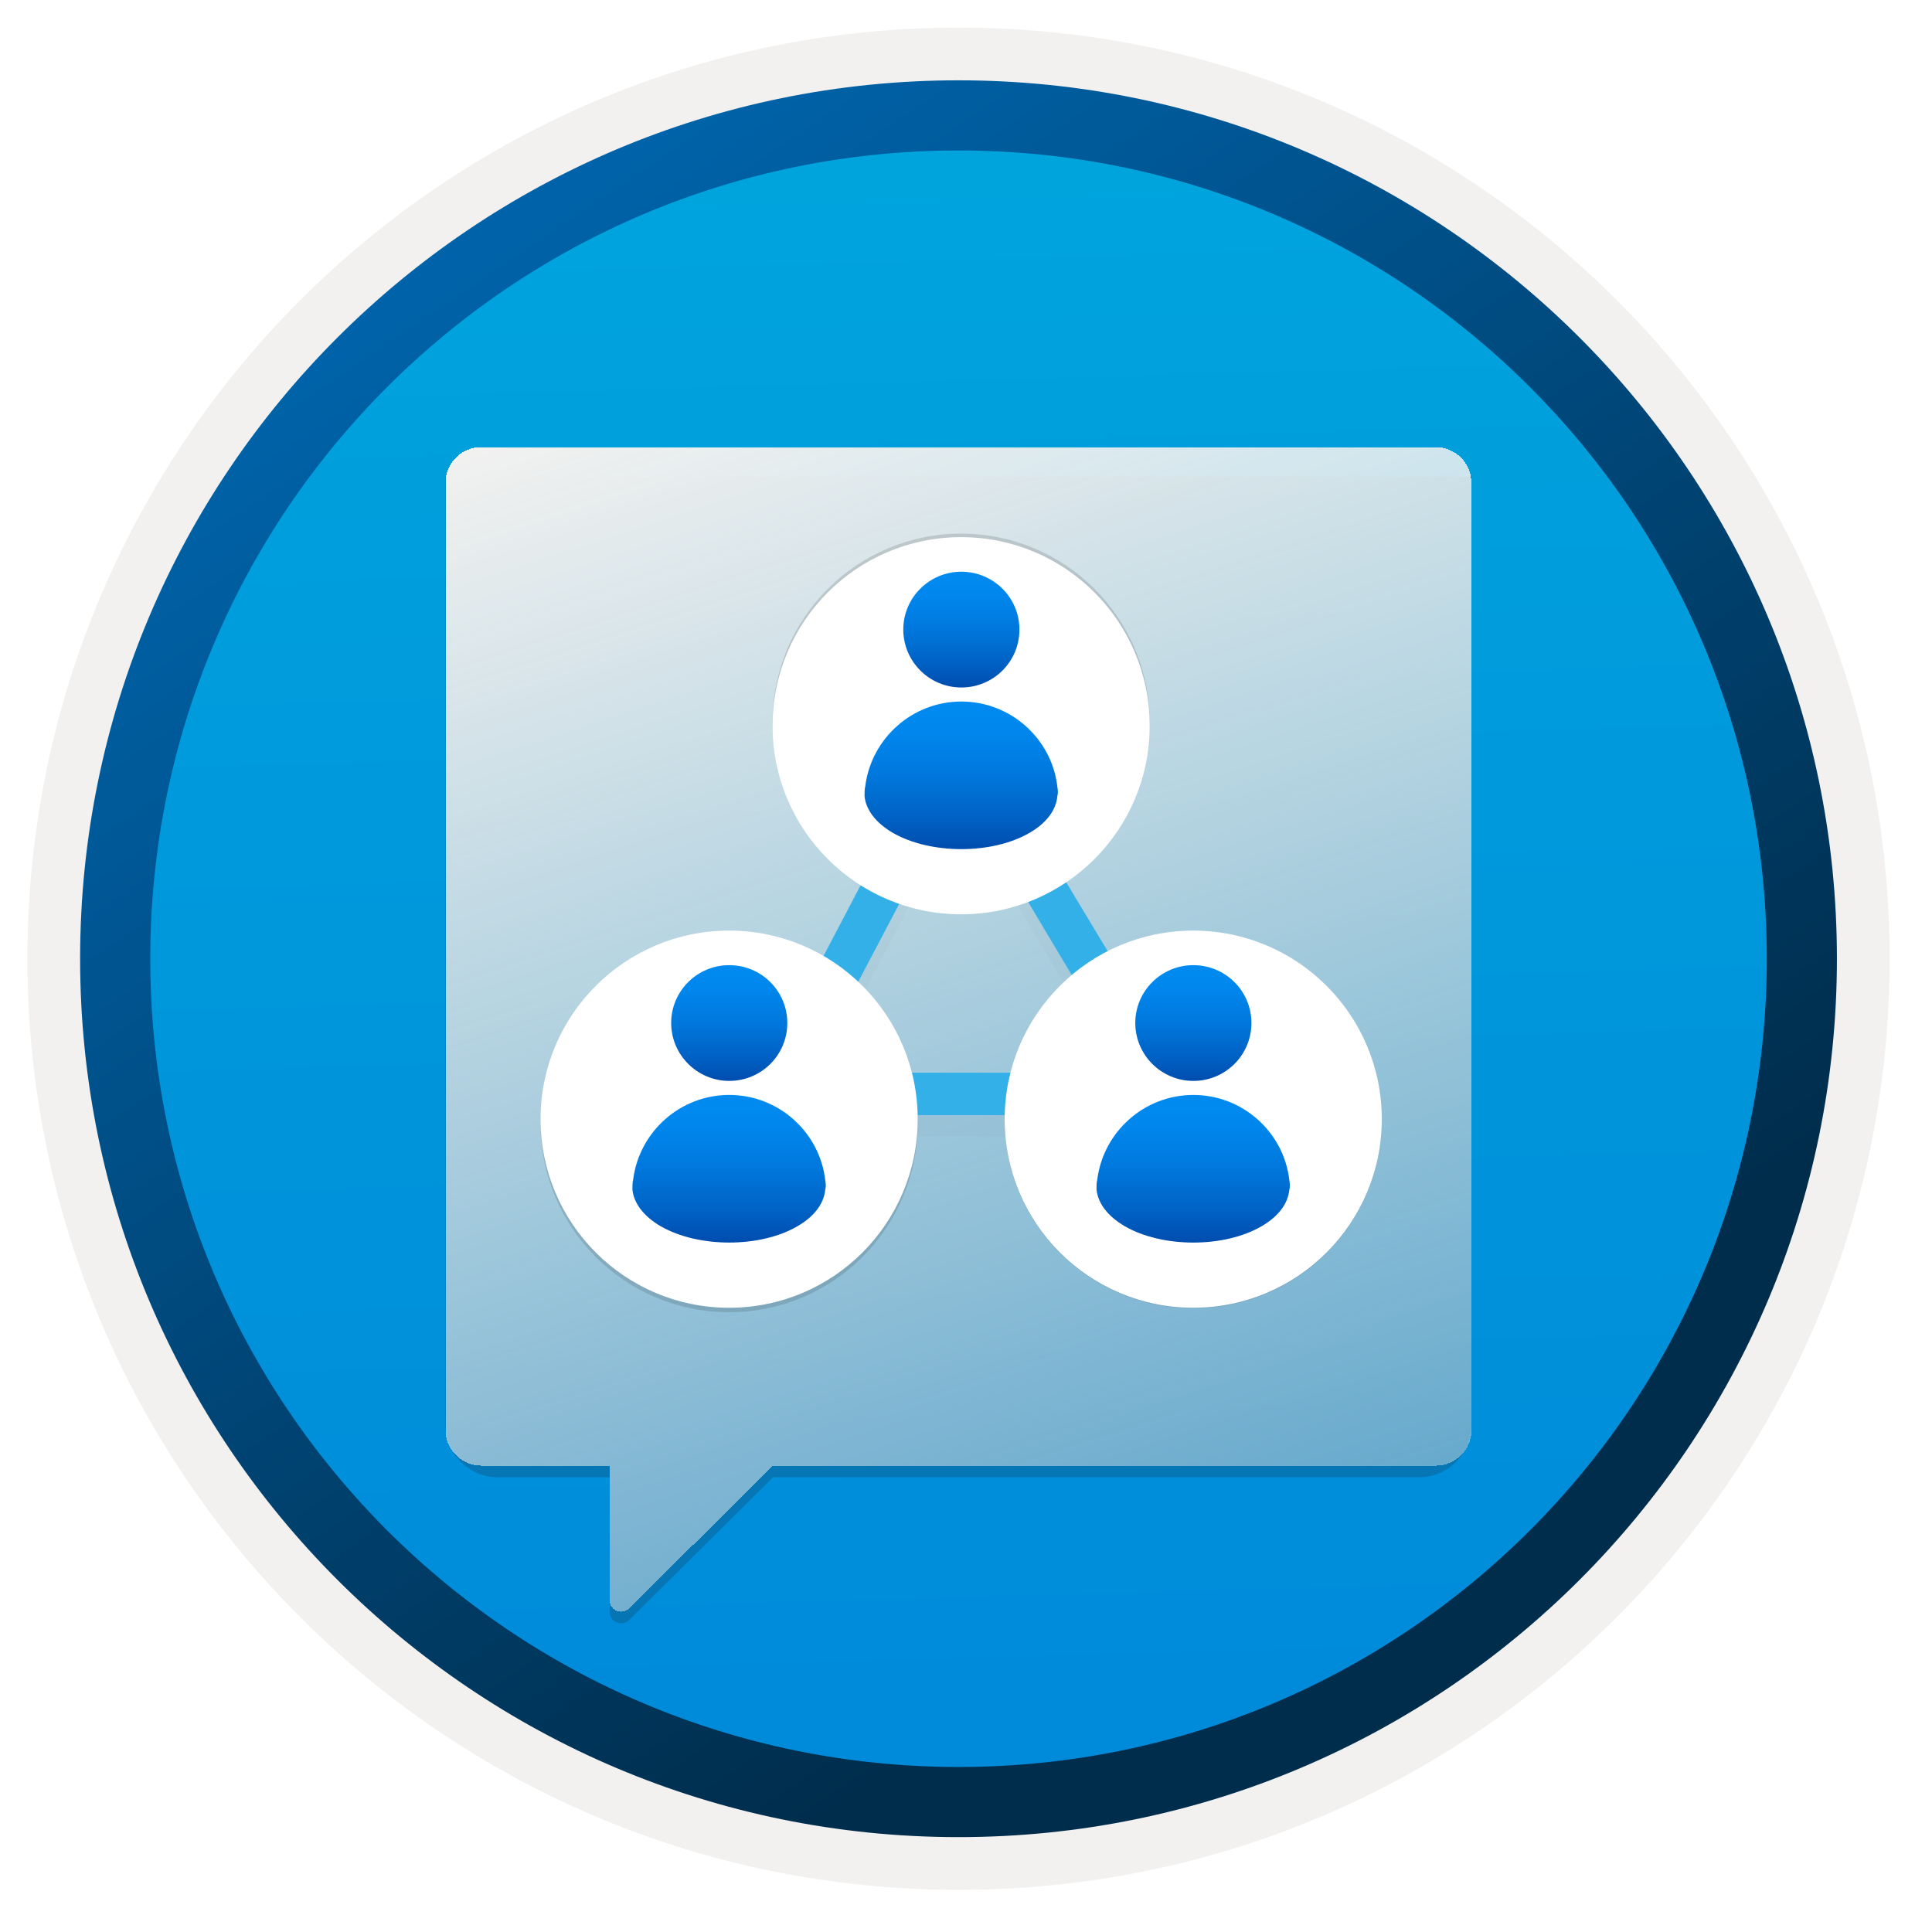 <svg width="103" height="103" viewBox="0 0 103 103" fill="none" xmlns="http://www.w3.org/2000/svg">
<path d="M51.102 97.922C25.252 97.922 4.292 76.972 4.292 51.112C4.292 25.252 25.252 4.302 51.102 4.302C76.951 4.302 97.912 25.262 97.912 51.112C97.912 76.962 76.951 97.922 51.102 97.922Z" fill="url(#paint0_linear_818_26342)"/>
<path fill-rule="evenodd" clip-rule="evenodd" d="M97.002 51.112C97.002 76.462 76.452 97.012 51.102 97.012C25.752 97.012 5.202 76.462 5.202 51.112C5.202 25.762 25.752 5.212 51.102 5.212C76.452 5.212 97.002 25.762 97.002 51.112ZM51.102 1.472C78.522 1.472 100.742 23.692 100.742 51.112C100.742 78.532 78.512 100.752 51.102 100.752C23.682 100.752 1.462 78.522 1.462 51.112C1.462 23.692 23.682 1.472 51.102 1.472Z" fill="#F2F1F0"/>
<path fill-rule="evenodd" clip-rule="evenodd" d="M94.192 51.112C94.192 74.912 74.901 94.202 51.102 94.202C27.302 94.202 8.011 74.912 8.011 51.112C8.011 27.312 27.302 8.022 51.102 8.022C74.901 8.022 94.192 27.312 94.192 51.112ZM51.102 4.282C76.962 4.282 97.931 25.252 97.931 51.112C97.931 76.972 76.962 97.942 51.102 97.942C25.241 97.942 4.271 76.972 4.271 51.112C4.271 25.252 25.232 4.282 51.102 4.282Z" fill="url(#paint1_linear_818_26342)"/>
<path opacity="0.2" d="M78.442 25.407H23.752V75.967C23.752 77.507 25.002 78.757 26.541 78.757H32.502V85.937C32.502 86.477 33.151 86.747 33.541 86.367L41.212 78.757H75.651C77.192 78.757 78.442 77.507 78.442 75.967V25.407Z" fill="#1F1D21"/>
<g filter="url(#filter0_d_818_26342)">
<path d="M78.442 24.587V23.737C78.442 22.687 77.591 21.837 76.541 21.837H25.651C24.602 21.837 23.752 22.687 23.752 23.737V24.677V25.537V74.237C23.752 75.287 24.602 76.137 25.651 76.137H32.502V83.317C32.502 83.857 33.151 84.127 33.541 83.747L41.212 76.137H76.552C77.602 76.137 78.451 75.287 78.451 74.237V24.677C78.451 24.647 78.442 24.617 78.442 24.587Z" fill="url(#paint2_linear_818_26342)" shape-rendering="crispEdges"/>
</g>
<g opacity="0.15">
<path opacity="0.15" d="M37.968 59.457C37.968 61.222 39.404 62.658 41.168 62.658C42.932 62.658 44.369 61.222 44.369 59.457C44.369 58.696 44.09 58.021 43.657 57.458L49.401 46.538C48.69 46.272 48.089 45.882 47.544 45.356C46.498 44.353 45.836 42.935 45.836 41.369C45.836 38.33 48.312 35.841 51.364 35.841C54.416 35.841 56.892 38.317 56.892 41.369C56.892 41.833 56.818 42.291 56.7 42.725L58.786 43.554C58.984 42.849 59.151 42.137 59.151 41.369C59.151 37.079 55.654 33.581 51.364 33.581C47.074 33.581 43.576 37.079 43.576 41.369C43.576 43.771 44.703 45.894 46.399 47.337L41.682 56.325C41.509 56.294 41.342 56.276 41.15 56.276C39.41 56.276 37.968 57.693 37.968 59.457Z" fill="#1F1D20"/>
<path opacity="0.15" d="M61.318 62.664C63.082 62.664 64.518 61.228 64.518 59.464C64.518 57.7 63.082 56.264 61.318 56.264C59.962 56.264 58.792 57.124 58.334 58.325H46.566C46.641 58.69 46.69 59.062 46.69 59.452C46.69 59.842 46.641 60.213 46.566 60.578C46.04 63.092 43.824 64.98 41.15 64.98C38.11 64.98 35.622 62.503 35.622 59.452C35.622 57.099 37.12 55.075 39.212 54.282L38.556 52.159C35.547 53.224 33.374 56.084 33.374 59.452C33.374 63.742 36.872 67.239 41.162 67.239C45.062 67.239 48.281 64.329 48.844 60.578H58.34C58.792 61.804 59.95 62.664 61.318 62.664Z" fill="#1F1D20"/>
<path opacity="0.15" d="M61.324 51.669C60.569 51.669 59.876 51.811 59.188 52.01C59.17 52.01 59.17 52.01 59.157 52.01V52.028V52.01L53.914 43.3C54.323 42.767 54.583 42.099 54.583 41.362C54.583 39.598 53.147 38.162 51.382 38.162C49.618 38.162 48.182 39.598 48.182 41.362C48.182 43.126 49.618 44.562 51.382 44.562C51.58 44.562 51.791 44.544 51.995 44.494L58.217 54.919C58.854 54.498 59.653 54.139 60.439 53.997C60.736 53.947 61.027 53.922 61.324 53.922C64.364 53.922 66.852 56.398 66.852 59.45C66.852 62.49 64.376 64.978 61.324 64.978C59.931 64.978 58.675 64.465 57.703 63.604L56.112 65.195C57.486 66.464 59.312 67.244 61.324 67.244C65.614 67.244 69.112 63.746 69.112 59.456C69.105 55.167 65.608 51.669 61.324 51.669Z" fill="#1F1D20"/>
</g>
<path d="M37.968 58.327C37.968 60.092 39.404 61.528 41.168 61.528C42.932 61.528 44.369 60.092 44.369 58.327C44.369 57.566 44.09 56.891 43.657 56.328L49.401 45.408C48.69 45.142 48.089 44.752 47.544 44.226C46.498 43.223 45.836 41.805 45.836 40.239C45.836 37.2 48.312 34.711 51.364 34.711C54.416 34.711 56.892 37.187 56.892 40.239C56.892 40.703 56.818 41.161 56.7 41.595L58.786 42.424C58.984 41.718 59.151 41.007 59.151 40.239C59.151 35.949 55.654 32.452 51.364 32.452C47.074 32.452 43.583 35.949 43.583 40.233C43.583 42.635 44.709 44.758 46.405 46.2L41.688 55.189C41.515 55.158 41.348 55.139 41.156 55.139C39.41 55.139 37.968 56.563 37.968 58.327Z" fill="#32B0E7"/>
<path d="M61.318 61.528C63.082 61.528 64.519 60.092 64.519 58.328C64.519 56.563 63.082 55.127 61.318 55.127C59.962 55.127 58.792 55.987 58.334 57.188H46.566C46.641 57.554 46.69 57.925 46.69 58.315C46.69 58.705 46.641 59.077 46.566 59.442C46.04 61.955 43.824 63.843 41.15 63.843C38.11 63.843 35.622 61.367 35.622 58.315C35.622 55.963 37.12 53.938 39.212 53.146L38.556 51.023C35.541 52.1 33.368 54.96 33.368 58.321C33.368 62.611 36.866 66.109 41.156 66.109C45.056 66.109 48.275 63.199 48.838 59.448H58.334C58.792 60.667 59.95 61.528 61.318 61.528Z" fill="#32B0E7"/>
<path d="M61.324 50.541C60.569 50.541 59.876 50.683 59.188 50.882C59.17 50.882 59.17 50.882 59.157 50.882V50.9V50.882L53.914 42.172C54.323 41.639 54.583 40.971 54.583 40.234C54.583 38.47 53.147 37.034 51.382 37.034C49.618 37.034 48.182 38.47 48.182 40.234C48.182 41.998 49.618 43.434 51.382 43.434C51.58 43.434 51.791 43.416 51.995 43.366L58.217 53.791C58.854 53.37 59.653 53.011 60.439 52.869C60.736 52.819 61.027 52.794 61.324 52.794C64.364 52.794 66.852 55.27 66.852 58.322C66.852 61.362 64.376 63.85 61.324 63.85C59.931 63.85 58.675 63.337 57.703 62.476L56.112 64.067C57.486 65.336 59.312 66.116 61.324 66.116C65.614 66.116 69.112 62.618 69.112 58.329C69.105 54.039 65.608 50.541 61.324 50.541Z" fill="#32B0E7"/>
<path opacity="0.15" d="M51.24 48.555C56.792 48.555 61.293 44.054 61.293 38.502C61.293 32.95 56.792 28.449 51.24 28.449C45.688 28.449 41.187 32.95 41.187 38.502C41.187 44.054 45.688 48.555 51.24 48.555Z" fill="#1F1D20"/>
<g filter="url(#filter1_d_818_26342)">
<path d="M51.24 47.744C56.792 47.744 61.293 43.243 61.293 37.691C61.293 32.138 56.792 27.637 51.24 27.637C45.688 27.637 41.187 32.138 41.187 37.691C41.187 43.243 45.688 47.744 51.24 47.744Z" fill="white"/>
</g>
<path d="M56.372 41.956C56.087 39.406 53.902 37.4 51.252 37.4C48.628 37.4 46.461 39.369 46.133 41.895C46.09 42.062 46.09 42.266 46.09 42.433C46.158 43.151 46.659 43.851 47.6 44.402C49.612 45.559 52.899 45.559 54.886 44.402C55.827 43.857 56.31 43.157 56.372 42.433C56.415 42.285 56.397 42.111 56.372 41.956Z" fill="url(#paint3_linear_818_26342)"/>
<path d="M51.252 36.652C52.967 36.652 54.348 35.272 54.348 33.569C54.354 31.861 52.961 30.48 51.252 30.48C49.544 30.48 48.157 31.861 48.157 33.563C48.157 35.265 49.544 36.652 51.252 36.652Z" fill="url(#paint4_linear_818_26342)"/>
<path opacity="0.15" d="M38.872 69.957C44.424 69.957 48.925 65.456 48.925 59.904C48.925 54.351 44.424 49.85 38.872 49.85C33.319 49.85 28.818 54.351 28.818 59.904C28.818 65.456 33.319 69.957 38.872 69.957Z" fill="#1F1D20"/>
<g filter="url(#filter2_d_818_26342)">
<path d="M38.872 68.72C44.424 68.72 48.925 64.219 48.925 58.666C48.925 53.114 44.424 48.613 38.872 48.613C33.319 48.613 28.818 53.114 28.818 58.666C28.818 64.219 33.319 68.72 38.872 68.72Z" fill="white"/>
</g>
<path d="M43.997 62.931C43.712 60.38 41.527 58.374 38.878 58.374C36.253 58.374 34.086 60.343 33.758 62.869C33.715 63.036 33.715 63.24 33.715 63.407C33.783 64.125 34.284 64.825 35.225 65.376C37.237 66.533 40.524 66.533 42.511 65.376C43.452 64.831 43.935 64.132 43.997 63.407C44.047 63.265 44.022 63.085 43.997 62.931Z" fill="url(#paint5_linear_818_26342)"/>
<path d="M38.878 57.626C40.592 57.626 41.973 56.246 41.973 54.544C41.979 52.835 40.586 51.455 38.878 51.455C37.169 51.455 35.782 52.835 35.782 54.537C35.782 56.24 37.175 57.626 38.878 57.626Z" fill="url(#paint6_linear_818_26342)"/>
<path opacity="0.15" d="M63.614 69.748C69.167 69.748 73.668 65.247 73.668 59.695C73.668 54.143 69.167 49.642 63.614 49.642C58.062 49.642 53.561 54.143 53.561 59.695C53.561 65.247 58.062 69.748 63.614 69.748Z" fill="#1F1D20"/>
<g filter="url(#filter3_d_818_26342)">
<path d="M63.614 68.72C69.167 68.72 73.668 64.219 73.668 58.666C73.668 53.114 69.167 48.613 63.614 48.613C58.062 48.613 53.561 53.114 53.561 58.666C53.561 64.219 58.062 68.72 63.614 68.72Z" fill="white"/>
</g>
<path d="M68.74 62.931C68.455 60.38 66.27 58.375 63.62 58.375C60.996 58.375 58.829 60.343 58.501 62.869C58.458 63.036 58.458 63.24 58.458 63.407C58.526 64.126 59.027 64.825 59.968 65.376C61.98 66.534 65.267 66.534 67.254 65.376C68.195 64.831 68.678 64.132 68.74 63.407C68.79 63.265 68.765 63.086 68.74 62.931Z" fill="url(#paint7_linear_818_26342)"/>
<path d="M63.621 57.626C65.335 57.626 66.716 56.246 66.716 54.544C66.722 52.835 65.329 51.455 63.621 51.455C61.912 51.455 60.525 52.835 60.525 54.537C60.525 56.24 61.912 57.626 63.621 57.626Z" fill="url(#paint8_linear_818_26342)"/>
<defs>
<filter id="filter0_d_818_26342" x="19.752" y="19.837" width="62.7" height="70.088" filterUnits="userSpaceOnUse" color-interpolation-filters="sRGB">
<feFlood flood-opacity="0" result="BackgroundImageFix"/>
<feColorMatrix in="SourceAlpha" type="matrix" values="0 0 0 0 0 0 0 0 0 0 0 0 0 0 0 0 0 0 127 0" result="hardAlpha"/>
<feOffset dy="2"/>
<feGaussianBlur stdDeviation="2"/>
<feComposite in2="hardAlpha" operator="out"/>
<feColorMatrix type="matrix" values="0 0 0 0 0 0 0 0 0 0 0 0 0 0 0 0 0 0 0.25 0"/>
<feBlend mode="normal" in2="BackgroundImageFix" result="effect1_dropShadow_818_26342"/>
<feBlend mode="normal" in="SourceGraphic" in2="effect1_dropShadow_818_26342" result="shape"/>
</filter>
<filter id="filter1_d_818_26342" x="37.187" y="24.637" width="28.106" height="28.106" filterUnits="userSpaceOnUse" color-interpolation-filters="sRGB">
<feFlood flood-opacity="0" result="BackgroundImageFix"/>
<feColorMatrix in="SourceAlpha" type="matrix" values="0 0 0 0 0 0 0 0 0 0 0 0 0 0 0 0 0 0 127 0" result="hardAlpha"/>
<feOffset dy="1"/>
<feGaussianBlur stdDeviation="2"/>
<feComposite in2="hardAlpha" operator="out"/>
<feColorMatrix type="matrix" values="0 0 0 0 0 0 0 0 0 0 0 0 0 0 0 0 0 0 0.25 0"/>
<feBlend mode="normal" in2="BackgroundImageFix" result="effect1_dropShadow_818_26342"/>
<feBlend mode="normal" in="SourceGraphic" in2="effect1_dropShadow_818_26342" result="shape"/>
</filter>
<filter id="filter2_d_818_26342" x="24.818" y="45.613" width="28.106" height="28.106" filterUnits="userSpaceOnUse" color-interpolation-filters="sRGB">
<feFlood flood-opacity="0" result="BackgroundImageFix"/>
<feColorMatrix in="SourceAlpha" type="matrix" values="0 0 0 0 0 0 0 0 0 0 0 0 0 0 0 0 0 0 127 0" result="hardAlpha"/>
<feOffset dy="1"/>
<feGaussianBlur stdDeviation="2"/>
<feComposite in2="hardAlpha" operator="out"/>
<feColorMatrix type="matrix" values="0 0 0 0 0 0 0 0 0 0 0 0 0 0 0 0 0 0 0.25 0"/>
<feBlend mode="normal" in2="BackgroundImageFix" result="effect1_dropShadow_818_26342"/>
<feBlend mode="normal" in="SourceGraphic" in2="effect1_dropShadow_818_26342" result="shape"/>
</filter>
<filter id="filter3_d_818_26342" x="49.561" y="45.613" width="28.106" height="28.106" filterUnits="userSpaceOnUse" color-interpolation-filters="sRGB">
<feFlood flood-opacity="0" result="BackgroundImageFix"/>
<feColorMatrix in="SourceAlpha" type="matrix" values="0 0 0 0 0 0 0 0 0 0 0 0 0 0 0 0 0 0 127 0" result="hardAlpha"/>
<feOffset dy="1"/>
<feGaussianBlur stdDeviation="2"/>
<feComposite in2="hardAlpha" operator="out"/>
<feColorMatrix type="matrix" values="0 0 0 0 0 0 0 0 0 0 0 0 0 0 0 0 0 0 0.25 0"/>
<feBlend mode="normal" in2="BackgroundImageFix" result="effect1_dropShadow_818_26342"/>
<feBlend mode="normal" in="SourceGraphic" in2="effect1_dropShadow_818_26342" result="shape"/>
</filter>
<linearGradient id="paint0_linear_818_26342" x1="49.328" y1="-13.677" x2="53.31" y2="132.093" gradientUnits="userSpaceOnUse">
<stop stop-color="#00ABDE"/>
<stop offset="1" stop-color="#007ED8"/>
</linearGradient>
<linearGradient id="paint1_linear_818_26342" x1="2.532" y1="-20.511" x2="98.059" y2="120.371" gradientUnits="userSpaceOnUse">
<stop stop-color="#007ED8"/>
<stop offset="0.707" stop-color="#002D4C"/>
</linearGradient>
<linearGradient id="paint2_linear_818_26342" x1="44.825" y1="1.099" x2="85.09" y2="124.183" gradientUnits="userSpaceOnUse">
<stop offset="0.104" stop-color="#F2F1F0"/>
<stop offset="1" stop-color="#F2F1F0" stop-opacity="0"/>
</linearGradient>
<linearGradient id="paint3_linear_818_26342" x1="51.244" y1="37.4" x2="51.244" y2="45.27" gradientUnits="userSpaceOnUse">
<stop stop-color="#008BF1"/>
<stop offset="0.22" stop-color="#0086EC"/>
<stop offset="0.49" stop-color="#0078DD"/>
<stop offset="0.79" stop-color="#0061C4"/>
<stop offset="1" stop-color="#004DAE"/>
</linearGradient>
<linearGradient id="paint4_linear_818_26342" x1="51.252" y1="30.48" x2="51.252" y2="36.652" gradientUnits="userSpaceOnUse">
<stop stop-color="#008BF1"/>
<stop offset="0.22" stop-color="#0086EC"/>
<stop offset="0.49" stop-color="#0078DD"/>
<stop offset="0.79" stop-color="#0061C4"/>
<stop offset="1" stop-color="#004DAE"/>
</linearGradient>
<linearGradient id="paint5_linear_818_26342" x1="38.87" y1="58.374" x2="38.87" y2="66.244" gradientUnits="userSpaceOnUse">
<stop stop-color="#008BF1"/>
<stop offset="0.22" stop-color="#0086EC"/>
<stop offset="0.49" stop-color="#0078DD"/>
<stop offset="0.79" stop-color="#0061C4"/>
<stop offset="1" stop-color="#004DAE"/>
</linearGradient>
<linearGradient id="paint6_linear_818_26342" x1="38.878" y1="51.455" x2="38.878" y2="57.626" gradientUnits="userSpaceOnUse">
<stop stop-color="#008BF1"/>
<stop offset="0.22" stop-color="#0086EC"/>
<stop offset="0.49" stop-color="#0078DD"/>
<stop offset="0.79" stop-color="#0061C4"/>
<stop offset="1" stop-color="#004DAE"/>
</linearGradient>
<linearGradient id="paint7_linear_818_26342" x1="63.613" y1="58.375" x2="63.613" y2="66.244" gradientUnits="userSpaceOnUse">
<stop stop-color="#008BF1"/>
<stop offset="0.22" stop-color="#0086EC"/>
<stop offset="0.49" stop-color="#0078DD"/>
<stop offset="0.79" stop-color="#0061C4"/>
<stop offset="1" stop-color="#004DAE"/>
</linearGradient>
<linearGradient id="paint8_linear_818_26342" x1="63.621" y1="51.455" x2="63.621" y2="57.626" gradientUnits="userSpaceOnUse">
<stop stop-color="#008BF1"/>
<stop offset="0.22" stop-color="#0086EC"/>
<stop offset="0.49" stop-color="#0078DD"/>
<stop offset="0.79" stop-color="#0061C4"/>
<stop offset="1" stop-color="#004DAE"/>
</linearGradient>
</defs>
</svg>
